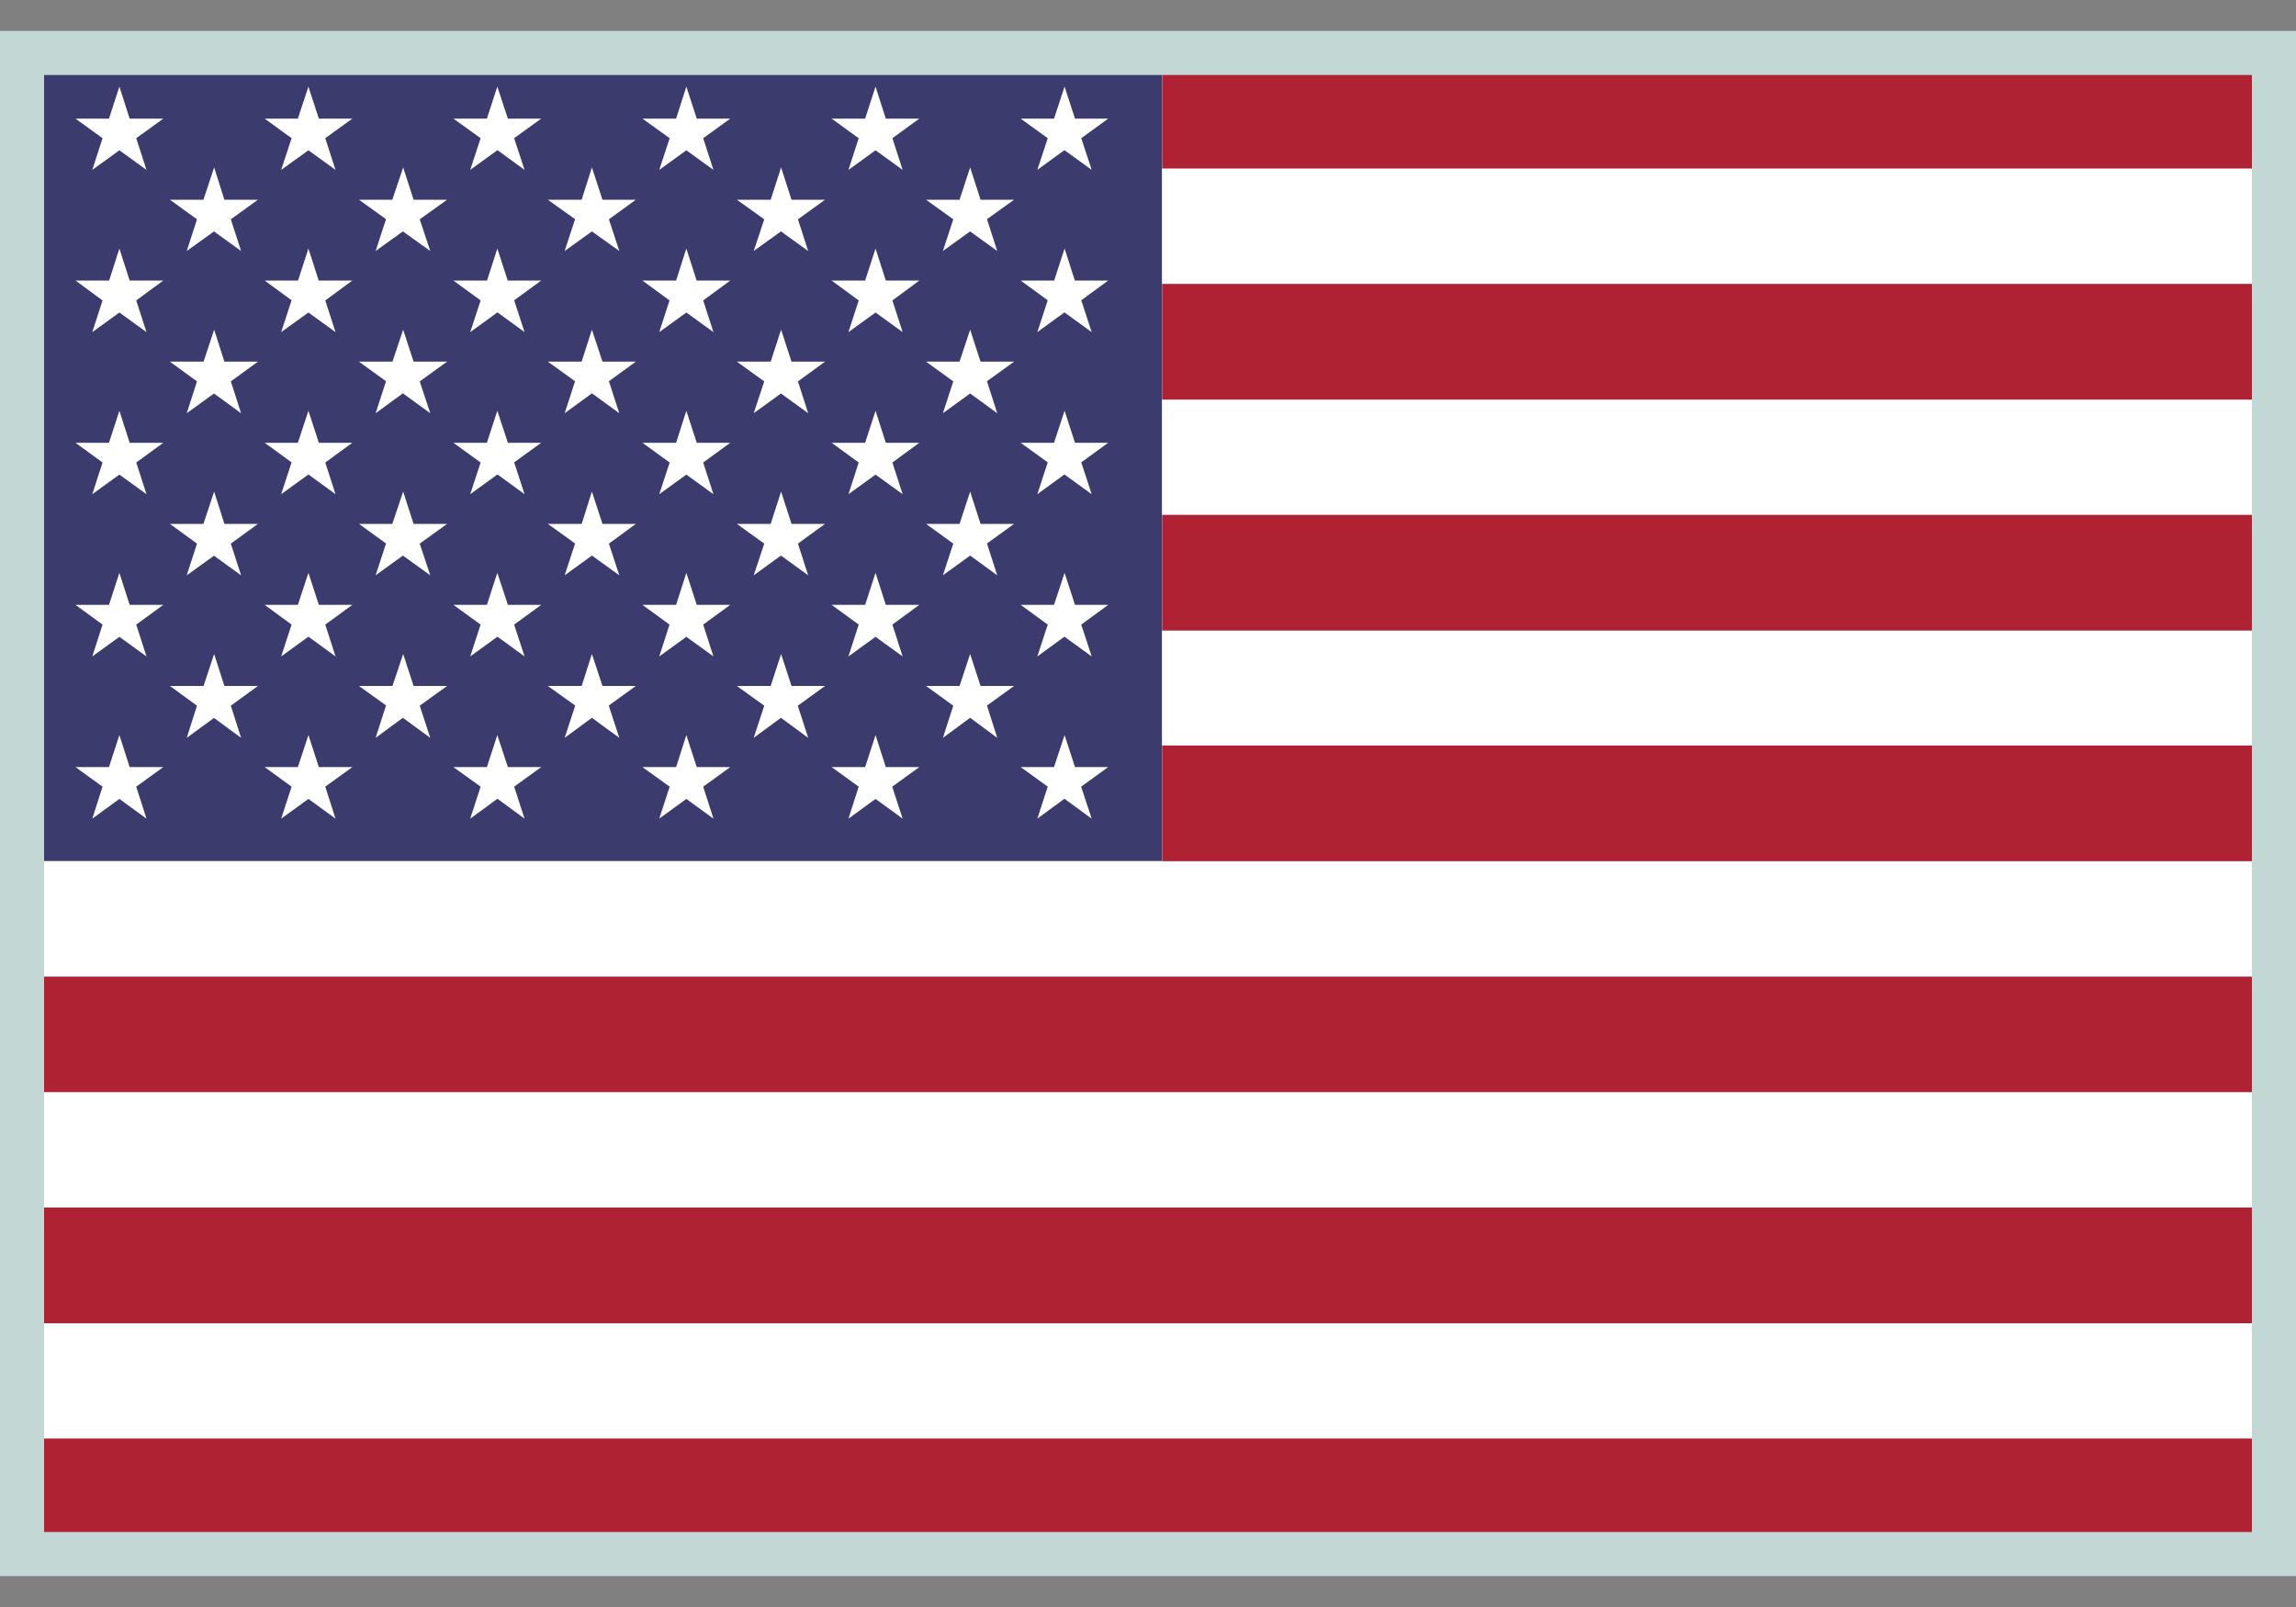 <?xml version="1.0" encoding="UTF-8"?><svg id="Layer_1" xmlns="http://www.w3.org/2000/svg" viewBox="0 0 150 105"><rect x="0" y="0" width="150" height="105" fill="#808080" stroke="none"/><defs><style>.cls-1{fill:#fff;}.cls-2{fill:#c3d7d5;}.cls-3{fill:#3c3b6e;}.cls-4{fill:#ae2233;}</style></defs><g><rect class="cls-1" x="1.43" y="3.45" width="147.13" height="98.09"/><rect class="cls-3" x="1.43" y="3.45" width="74.48" height="52.81"/><rect class="cls-4" x="1.43" y="63.81" width="147.13" height="7.55"/><rect class="cls-4" x="1.43" y="78.9" width="147.13" height="7.56"/><rect class="cls-4" x="1.43" y="93.99" width="147.13" height="7.55"/><rect class="cls-4" x="75.92" y="3.45" width="72.65" height="7.56"/><g><polygon class="cls-1" points="7.8 5.66 7.12 7.75 4.93 7.75 6.7 9.03 6.03 11.1 7.8 9.82 9.57 11.1 8.9 9.03 10.67 7.75 8.47 7.75 7.8 5.66"/><polygon class="cls-1" points="20.15 5.66 19.46 7.75 17.29 7.75 19.05 9.03 18.37 11.1 20.15 9.82 21.92 11.1 21.25 9.03 23.02 7.75 20.83 7.75 20.15 5.66"/><polygon class="cls-1" points="32.49 5.66 31.81 7.75 29.62 7.75 31.4 9.03 30.72 11.1 32.5 9.81 34.27 11.1 33.59 9.03 35.36 7.75 33.18 7.75 32.49 5.66"/><polygon class="cls-1" points="44.84 5.66 44.17 7.75 41.97 7.75 43.75 9.03 43.07 11.1 44.84 9.82 46.61 11.1 45.94 9.03 47.71 7.75 45.52 7.75 44.84 5.66"/><polygon class="cls-1" points="57.2 5.66 56.52 7.75 54.33 7.75 56.1 9.03 55.43 11.1 57.2 9.82 58.97 11.1 58.3 9.03 60.06 7.75 57.87 7.75 57.2 5.66"/><polygon class="cls-1" points="68.45 9.03 67.77 11.1 69.54 9.81 71.32 11.1 70.64 9.03 72.4 7.75 70.23 7.75 69.55 5.66 68.86 7.75 66.68 7.75 68.45 9.03"/><polygon class="cls-1" points="13.99 10.94 13.29 13.05 11.1 13.05 12.87 14.33 12.2 16.4 13.98 15.12 15.75 16.4 15.08 14.33 16.85 13.05 14.66 13.05 13.99 10.94"/><polygon class="cls-1" points="26.34 10.94 25.63 13.05 23.45 13.05 25.22 14.32 24.54 16.4 26.32 15.12 28.11 16.4 27.42 14.33 29.21 13.05 27.02 13.05 26.34 10.94"/><polygon class="cls-1" points="38.67 10.94 38 13.05 35.79 13.05 37.57 14.32 36.89 16.4 38.67 15.12 40.46 16.4 39.78 14.33 41.54 13.05 39.36 13.05 38.67 10.94"/><polygon class="cls-1" points="51.03 10.94 50.35 13.05 48.14 13.05 49.93 14.33 49.24 16.4 51.02 15.12 52.8 16.4 52.13 14.33 53.9 13.05 51.71 13.05 51.03 10.94"/><polygon class="cls-1" points="63.38 10.94 62.69 13.05 60.5 13.05 62.28 14.33 61.6 16.4 63.38 15.12 65.15 16.4 64.48 14.32 66.25 13.05 64.06 13.05 63.38 10.94"/><polygon class="cls-1" points="7.8 16.24 7.13 18.33 4.93 18.33 6.7 19.63 6.03 21.7 7.8 20.42 9.57 21.7 8.9 19.63 10.67 18.33 8.47 18.33 7.8 16.24"/><polygon class="cls-1" points="20.15 16.24 19.47 18.33 17.29 18.33 19.05 19.62 18.37 21.7 20.15 20.42 21.92 21.7 21.25 19.63 23.02 18.33 20.82 18.33 20.15 16.24"/><polygon class="cls-1" points="32.49 16.24 31.82 18.33 29.62 18.33 31.4 19.63 30.72 21.7 32.5 20.41 34.27 21.7 33.59 19.62 35.36 18.33 33.17 18.33 32.49 16.24"/><polygon class="cls-1" points="44.84 16.24 44.17 18.33 41.97 18.33 43.74 19.63 43.07 21.7 44.84 20.42 46.61 21.7 45.94 19.63 47.71 18.33 45.51 18.33 44.84 16.24"/><polygon class="cls-1" points="57.2 16.24 56.52 18.33 54.33 18.33 56.1 19.63 55.43 21.7 57.2 20.42 58.97 21.7 58.3 19.63 60.06 18.33 57.87 18.33 57.2 16.24"/><polygon class="cls-1" points="69.55 16.24 68.87 18.33 66.68 18.33 68.45 19.62 67.77 21.7 69.54 20.41 71.32 21.7 70.64 19.62 72.4 18.33 70.22 18.33 69.55 16.24"/><polygon class="cls-1" points="13.99 21.54 13.3 23.63 11.1 23.63 12.87 24.92 12.2 27 13.98 25.71 15.75 27 15.08 24.92 16.85 23.63 14.66 23.63 13.99 21.54"/><polygon class="cls-1" points="26.34 21.54 25.64 23.63 23.45 23.63 25.22 24.91 24.54 27 26.32 25.7 28.11 27 27.42 24.92 29.21 23.63 27.02 23.63 26.34 21.54"/><polygon class="cls-1" points="38.67 21.54 38 23.63 35.79 23.63 37.57 24.91 36.89 27 38.67 25.7 40.46 27 39.78 24.91 41.54 23.63 39.36 23.63 38.67 21.54"/><polygon class="cls-1" points="51.03 21.54 50.35 23.63 48.14 23.63 49.93 24.92 49.24 27 51.02 25.71 52.8 27 52.13 24.92 53.9 23.63 51.71 23.63 51.03 21.54"/><polygon class="cls-1" points="63.38 21.54 62.69 23.63 60.5 23.63 62.28 24.92 61.6 27 63.38 25.71 65.15 27 64.48 24.91 66.25 23.63 64.06 23.63 63.38 21.54"/><polygon class="cls-1" points="7.8 26.84 7.12 28.93 4.93 28.93 6.7 30.22 6.03 32.29 7.8 31.01 9.57 32.29 8.9 30.22 10.67 28.93 8.47 28.93 7.8 26.84"/><polygon class="cls-1" points="20.15 26.84 19.46 28.93 17.29 28.93 19.05 30.21 18.37 32.29 20.15 31 21.92 32.29 21.25 30.22 23.02 28.93 20.83 28.93 20.15 26.84"/><polygon class="cls-1" points="32.49 26.84 31.81 28.93 29.62 28.93 31.4 30.22 30.72 32.29 32.5 31 34.27 32.29 33.59 30.21 35.36 28.93 33.18 28.93 32.49 26.84"/><polygon class="cls-1" points="44.84 26.84 44.17 28.93 41.97 28.93 43.75 30.22 43.07 32.29 44.84 31.01 46.61 32.29 45.94 30.22 47.71 28.93 45.52 28.93 44.84 26.84"/><polygon class="cls-1" points="57.2 26.84 56.52 28.93 54.33 28.93 56.1 30.22 55.43 32.29 57.2 31.01 58.97 32.29 58.3 30.22 60.06 28.93 57.87 28.93 57.2 26.84"/><polygon class="cls-1" points="69.55 26.84 68.86 28.93 66.68 28.93 68.45 30.21 67.77 32.29 69.54 31 71.32 32.29 70.64 30.21 72.4 28.93 70.23 28.93 69.55 26.84"/><polygon class="cls-1" points="13.99 32.12 13.29 34.23 11.1 34.23 12.87 35.52 12.2 37.59 13.98 36.31 15.75 37.59 15.08 35.52 16.85 34.23 14.66 34.23 13.99 32.12"/><polygon class="cls-1" points="26.34 32.12 25.63 34.23 23.45 34.23 25.22 35.51 24.54 37.59 26.32 36.3 28.11 37.59 27.42 35.52 29.21 34.23 27.02 34.23 26.34 32.12"/><polygon class="cls-1" points="38.67 32.12 38 34.23 35.79 34.23 37.57 35.51 36.89 37.59 38.67 36.3 40.46 37.59 39.78 35.52 41.54 34.23 39.36 34.23 38.67 32.12"/><polygon class="cls-1" points="51.03 32.12 50.35 34.23 48.14 34.23 49.93 35.52 49.24 37.59 51.02 36.3 52.8 37.59 52.13 35.52 53.9 34.23 51.71 34.23 51.03 32.12"/><polygon class="cls-1" points="63.38 32.12 62.69 34.23 60.5 34.23 62.28 35.52 61.6 37.59 63.38 36.3 65.15 37.59 64.48 35.51 66.25 34.23 64.06 34.23 63.38 32.12"/><polygon class="cls-1" points="7.8 37.43 7.12 39.52 4.93 39.52 6.7 40.81 6.03 42.89 7.8 41.61 9.57 42.89 8.9 40.81 10.67 39.52 8.47 39.52 7.8 37.43"/><polygon class="cls-1" points="20.15 37.43 19.46 39.52 17.29 39.52 19.05 40.81 18.37 42.89 20.15 41.6 21.92 42.89 21.25 40.81 23.02 39.52 20.83 39.52 20.15 37.43"/><polygon class="cls-1" points="32.49 37.43 31.81 39.52 29.62 39.52 31.4 40.81 30.72 42.89 32.5 41.6 34.27 42.89 33.59 40.81 35.36 39.52 33.18 39.52 32.49 37.43"/><polygon class="cls-1" points="44.84 37.43 44.17 39.52 41.97 39.52 43.74 40.81 43.07 42.89 44.84 41.61 46.61 42.89 45.94 40.81 47.71 39.52 45.52 39.52 44.84 37.43"/><polygon class="cls-1" points="57.2 37.43 56.52 39.52 54.33 39.52 56.1 40.81 55.43 42.89 57.2 41.61 58.97 42.89 58.3 40.81 60.06 39.52 57.87 39.52 57.2 37.43"/><polygon class="cls-1" points="69.55 37.43 68.86 39.52 66.68 39.52 68.45 40.81 67.77 42.89 69.54 41.6 71.32 42.89 70.64 40.81 72.4 39.52 70.23 39.52 69.55 37.43"/><polygon class="cls-1" points="14.66 44.82 13.99 42.73 13.3 44.82 11.1 44.82 12.87 46.11 12.2 48.21 13.98 46.91 15.75 48.21 15.08 46.11 16.85 44.82 14.66 44.82"/><polygon class="cls-1" points="27.02 44.82 26.34 42.73 25.64 44.82 23.45 44.82 25.22 46.09 24.54 48.21 26.32 46.9 28.11 48.21 27.42 46.11 29.21 44.82 27.02 44.82"/><polygon class="cls-1" points="39.36 44.82 38.67 42.73 38 44.82 35.79 44.82 37.58 46.1 36.89 48.21 38.67 46.9 40.46 48.21 39.77 46.1 41.54 44.82 39.36 44.82"/><polygon class="cls-1" points="51.71 44.82 51.03 42.73 50.35 44.82 48.14 44.82 49.93 46.11 49.24 48.21 51.02 46.9 52.8 48.21 52.12 46.11 53.9 44.82 51.71 44.82"/><polygon class="cls-1" points="64.06 44.82 63.38 42.73 62.69 44.82 60.5 44.82 62.28 46.11 61.6 48.21 63.38 46.9 65.15 48.21 64.48 46.1 66.25 44.82 64.06 44.82"/><polygon class="cls-1" points="8.47 50.12 7.8 48.03 7.12 50.12 4.93 50.12 6.7 51.4 6.03 53.49 7.8 52.2 9.57 53.49 8.9 51.4 10.67 50.12 8.47 50.12"/><polygon class="cls-1" points="20.83 50.12 20.15 48.03 19.46 50.12 17.29 50.12 19.05 51.4 18.37 53.49 20.15 52.2 21.92 53.49 21.25 51.4 23.02 50.12 20.83 50.12"/><polygon class="cls-1" points="33.18 50.12 32.49 48.03 31.81 50.12 29.62 50.12 31.4 51.4 30.72 53.49 32.5 52.19 34.27 53.49 33.59 51.4 35.36 50.12 33.18 50.12"/><polygon class="cls-1" points="45.52 50.12 44.84 48.03 44.17 50.12 41.97 50.12 43.75 51.4 43.07 53.49 44.84 52.2 46.61 53.49 45.94 51.4 47.71 50.12 45.52 50.12"/><polygon class="cls-1" points="57.87 50.12 57.2 48.03 56.52 50.12 54.33 50.12 56.1 51.4 55.43 53.49 57.2 52.2 58.97 53.49 58.29 51.4 60.06 50.12 57.87 50.12"/><polygon class="cls-1" points="70.23 50.12 69.55 48.03 68.86 50.12 66.68 50.12 68.45 51.4 67.77 53.49 69.54 52.19 71.32 53.49 70.63 51.4 72.4 50.12 70.23 50.12"/></g><rect class="cls-4" x="75.92" y="18.55" width="72.65" height="7.56"/><rect class="cls-4" x="75.92" y="33.64" width="72.65" height="7.56"/><rect class="cls-4" x="75.92" y="48.71" width="72.65" height="7.56"/></g><path class="cls-2" d="M150,102.98H0V2.02H150V102.98ZM2.88,100.1H147.12V4.9H2.88V100.1Z"/></svg>